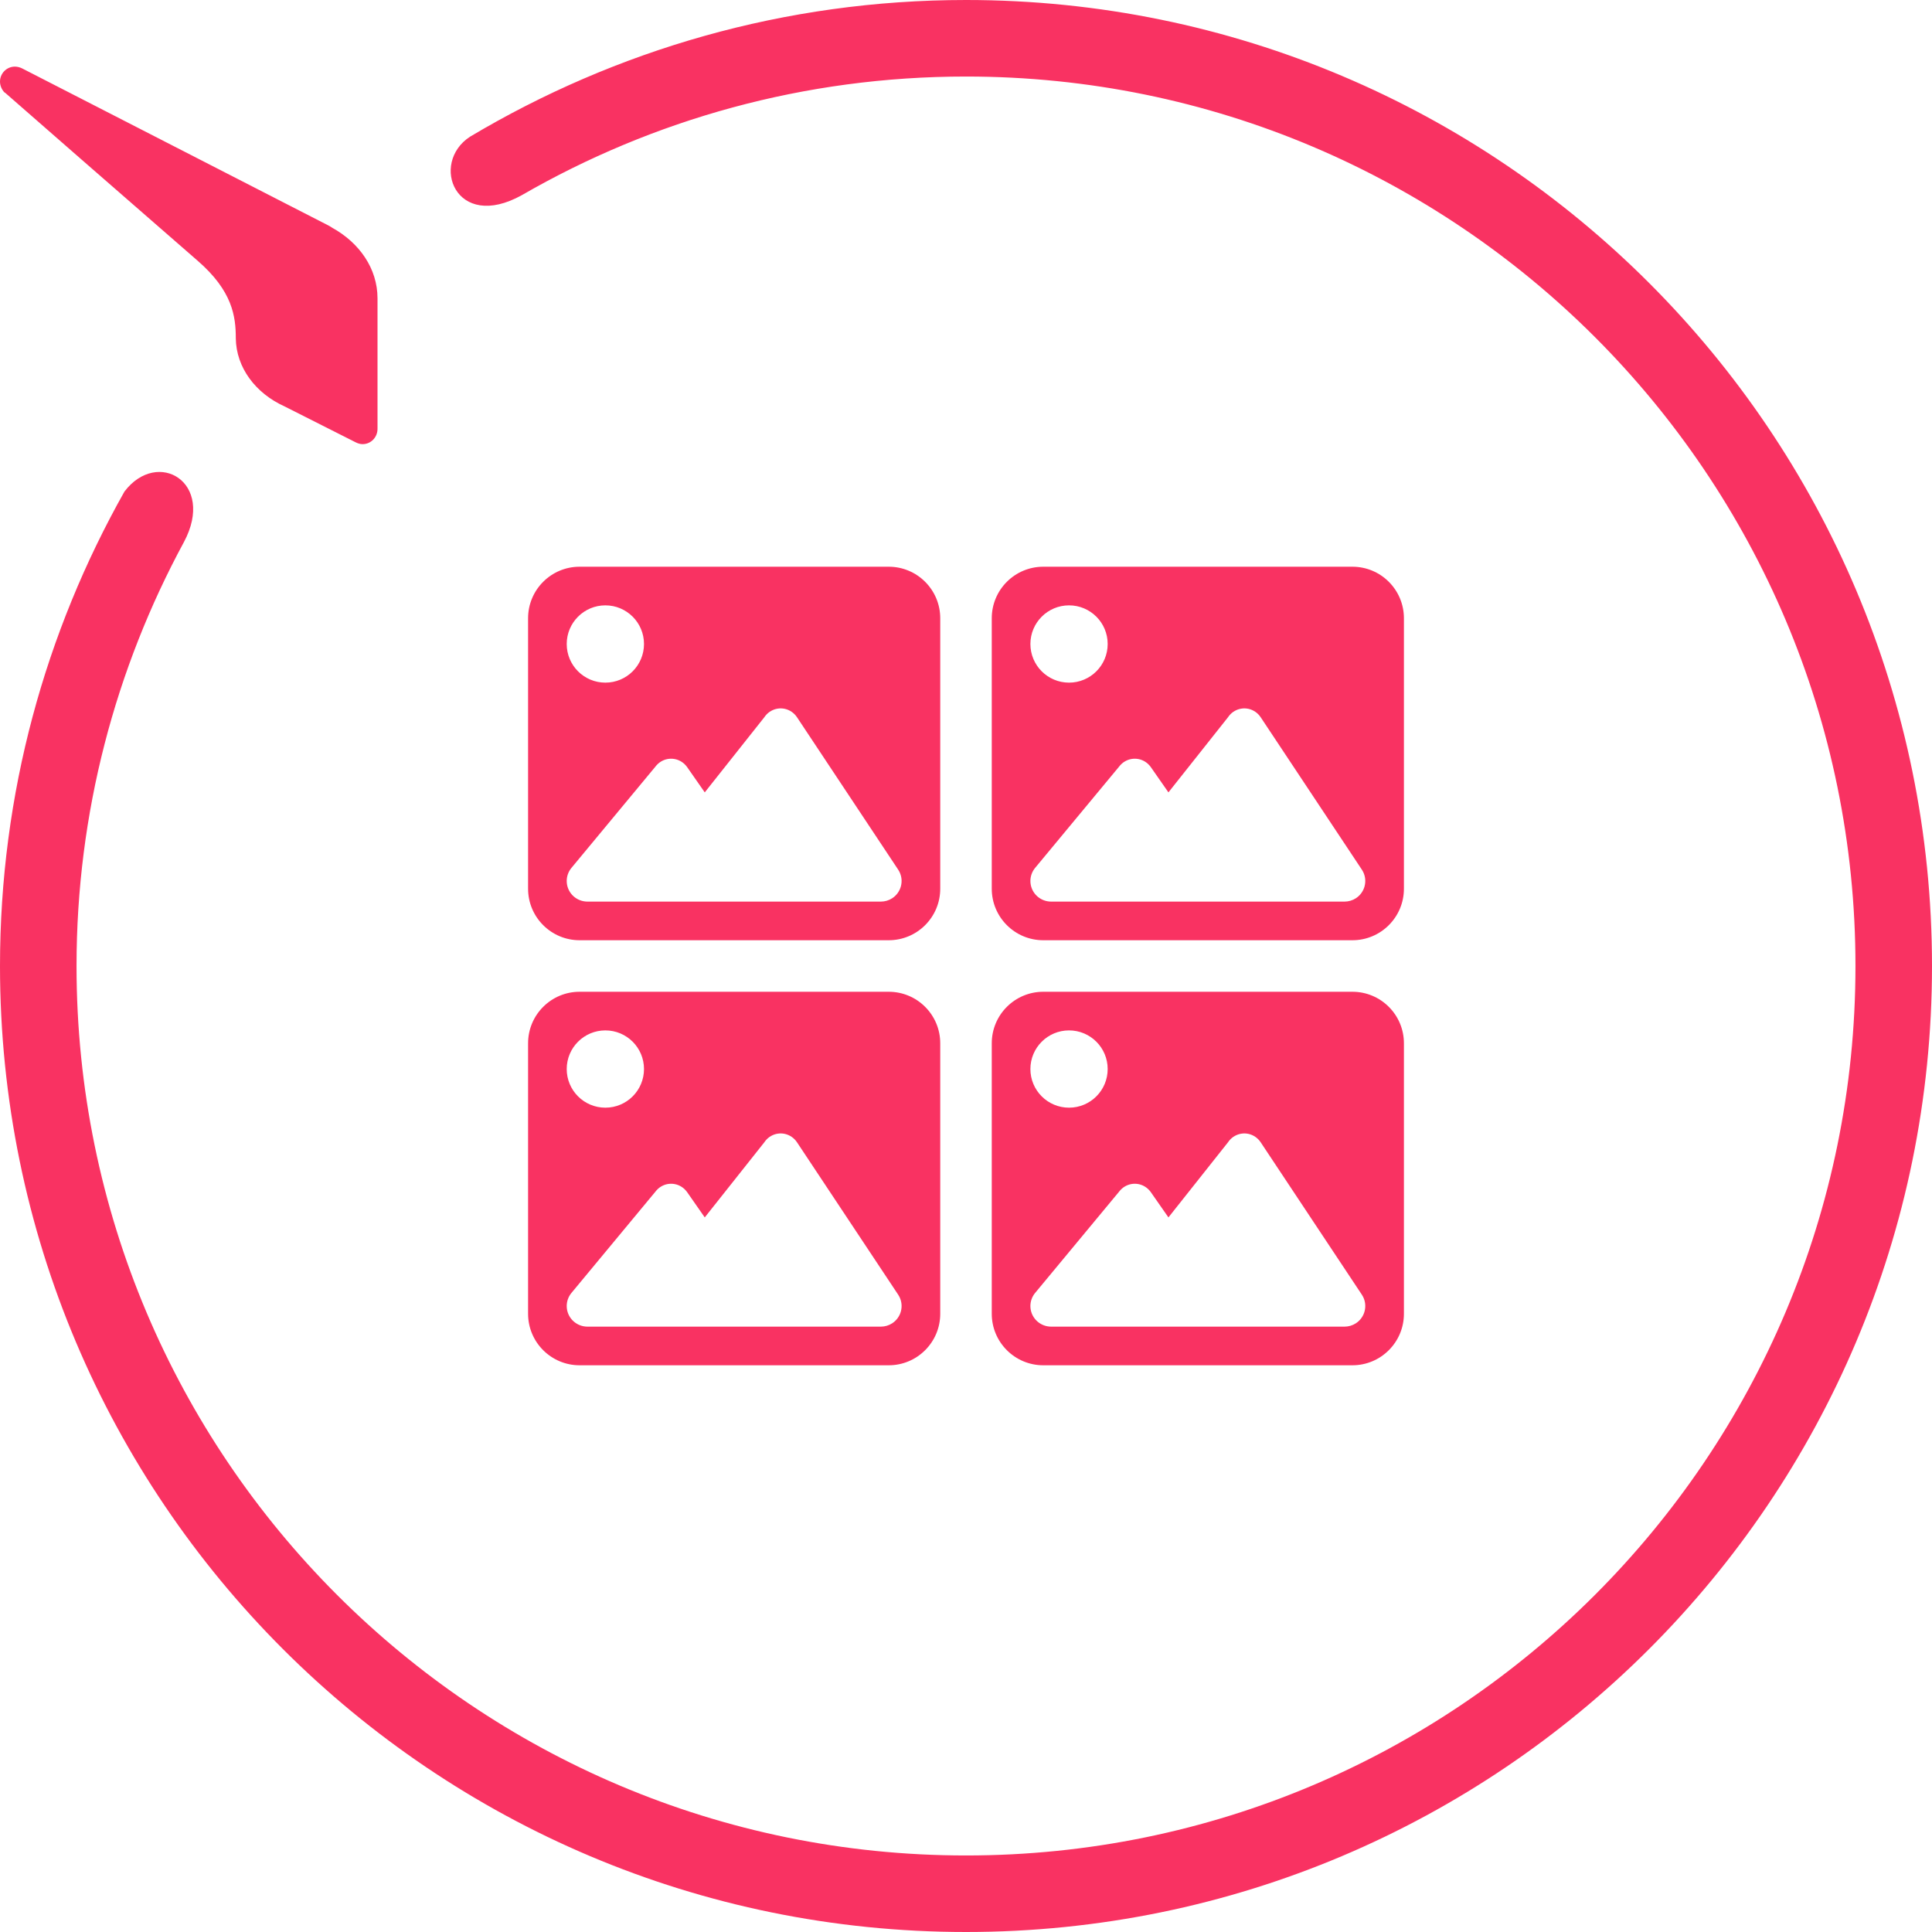 <svg xmlns="http://www.w3.org/2000/svg"
     width="150"
     height="150"
     viewBox="0 0 150 150"
     fill="#F93262"
>
    <path d="M-8.52651283e-14,75 C-8.52651283e-14,61.615 3.519,49.067 9.663,38.163 C12.231,34.788 16.76,37.442 14.279,42.087 C8.971,51.894 5.942,63.115 5.942,75 C5.942,113.135 36.865,144.058 75,144.058 C113.135,144.058 144.058,113.135 144.058,75 C144.058,36.865 113.135,5.942 75,5.942 C62.452,5.942 50.683,9.288 40.529,15.144 C35.365,18.029 33.346,12.663 36.49,10.615 C47.769,3.894 60.923,0 75,0 C116.423,0 150,33.577 150,75 C150,116.423 116.423,150 75,150 C33.577,150 -8.52651283e-14,116.423 -8.52651283e-14,75 Z M69,77 C71.209,77 73,78.791 73,81 L73,102 C73,104.209 71.209,106 69,106 L45,106 C42.791,106 41,104.209 41,102 L41,81 C41,78.791 42.791,77 45,77 L69,77 Z M105,77 C107.209,77 109,78.791 109,81 L109,102 C109,104.209 107.209,106 105,106 L81,106 C78.791,106 77,104.209 77,102 L77,81 C77,78.791 78.791,77 81,77 L105,77 Z M59.427,88.57 L59.339,88.691 L54.717,94.52 L53.354,92.565 C53.293,92.478 53.224,92.397 53.147,92.324 C52.56,91.769 51.665,91.771 51.082,92.305 L50.976,92.412 L44.367,100.383 C44.13,100.669 44,101.029 44,101.4 C44,102.235 44.643,102.92 45.464,102.993 L45.61,103 L68.39,103 C68.705,103 69.013,102.908 69.276,102.736 C69.975,102.278 70.197,101.372 69.813,100.652 L69.734,100.519 L61.88,88.689 C61.771,88.524 61.632,88.383 61.472,88.271 C60.811,87.812 59.926,87.952 59.427,88.57 Z M95.427,88.57 L95.339,88.691 L90.717,94.52 L89.354,92.565 C89.293,92.478 89.224,92.397 89.147,92.324 C88.56,91.769 87.665,91.771 87.082,92.305 L86.976,92.412 L80.367,100.383 C80.13,100.669 80,101.029 80,101.4 C80,102.235 80.643,102.92 81.464,102.993 L81.61,103 L104.39,103 C104.705,103 105.013,102.908 105.276,102.736 C105.975,102.278 106.197,101.372 105.813,100.652 L105.734,100.519 L97.88,88.689 C97.771,88.524 97.632,88.383 97.472,88.271 C96.811,87.812 95.926,87.952 95.427,88.57 Z M47,80 C45.343,80 44,81.343 44,83 C44,84.657 45.343,86 47,86 C48.657,86 50,84.657 50,83 C50,81.343 48.657,80 47,80 Z M83,80 C81.343,80 80,81.343 80,83 C80,84.657 81.343,86 83,86 C84.657,86 86,84.657 86,83 C86,81.343 84.657,80 83,80 Z M69,44 C71.209,44 73,45.791 73,48 L73,69 C73,71.209 71.209,73 69,73 L45,73 C42.791,73 41,71.209 41,69 L41,48 C41,45.791 42.791,44 45,44 L69,44 Z M105,44 C107.209,44 109,45.791 109,48 L109,69 C109,71.209 107.209,73 105,73 L81,73 C78.791,73 77,71.209 77,69 L77,48 C77,45.791 78.791,44 81,44 L105,44 Z M59.427,55.57 L59.339,55.691 L54.717,61.52 L53.354,59.565 C53.293,59.478 53.224,59.397 53.147,59.324 C52.56,58.769 51.665,58.771 51.082,59.305 L50.976,59.412 L44.367,67.383 C44.13,67.669 44,68.029 44,68.4 C44,69.235 44.643,69.92 45.464,69.993 L45.61,70 L68.39,70 C68.705,70 69.013,69.908 69.276,69.736 C69.975,69.278 70.197,68.372 69.813,67.652 L69.734,67.519 L61.88,55.689 C61.771,55.524 61.632,55.383 61.472,55.271 C60.811,54.812 59.926,54.952 59.427,55.57 Z M95.427,55.57 L95.339,55.691 L90.717,61.52 L89.354,59.565 C89.293,59.478 89.224,59.397 89.147,59.324 C88.56,58.769 87.665,58.771 87.082,59.305 L86.976,59.412 L80.367,67.383 C80.13,67.669 80,68.029 80,68.4 C80,69.235 80.643,69.92 81.464,69.993 L81.61,70 L104.39,70 C104.705,70 105.013,69.908 105.276,69.736 C105.975,69.278 106.197,68.372 105.813,67.652 L105.734,67.519 L97.88,55.689 C97.771,55.524 97.632,55.383 97.472,55.271 C96.811,54.812 95.926,54.952 95.427,55.57 Z M47,47 C45.343,47 44,48.343 44,50 C44,51.657 45.343,53 47,53 C48.657,53 50,51.657 50,50 C50,48.343 48.657,47 47,47 Z M83,47 C81.343,47 80,48.343 80,50 C80,51.657 81.343,53 83,53 C84.657,53 86,51.657 86,50 C86,48.343 84.657,47 83,47 Z M29.31,23.165 L29.31,33.293 C29.31,33.96 28.791,34.483 28.155,34.483 C27.953,34.483 27.78,34.425 27.607,34.338 L22.091,31.552 C19.839,30.536 18.337,28.534 18.308,26.27 C18.308,24.558 18.048,22.584 15.334,20.234 C9.992,15.591 1.357,8.045 0.433,7.233 C0.404,7.204 0.404,7.204 0.347,7.175 C0.144,6.972 -8.52651283e-14,6.652 -8.52651283e-14,6.333 C-8.52651283e-14,5.695 0.52,5.172 1.155,5.172 C1.357,5.172 1.559,5.23 1.733,5.318 L25.499,17.506 C25.556,17.535 25.643,17.593 25.701,17.622 L25.787,17.68 C27.895,18.841 29.31,20.843 29.31,23.165 Z"/>
</svg>
